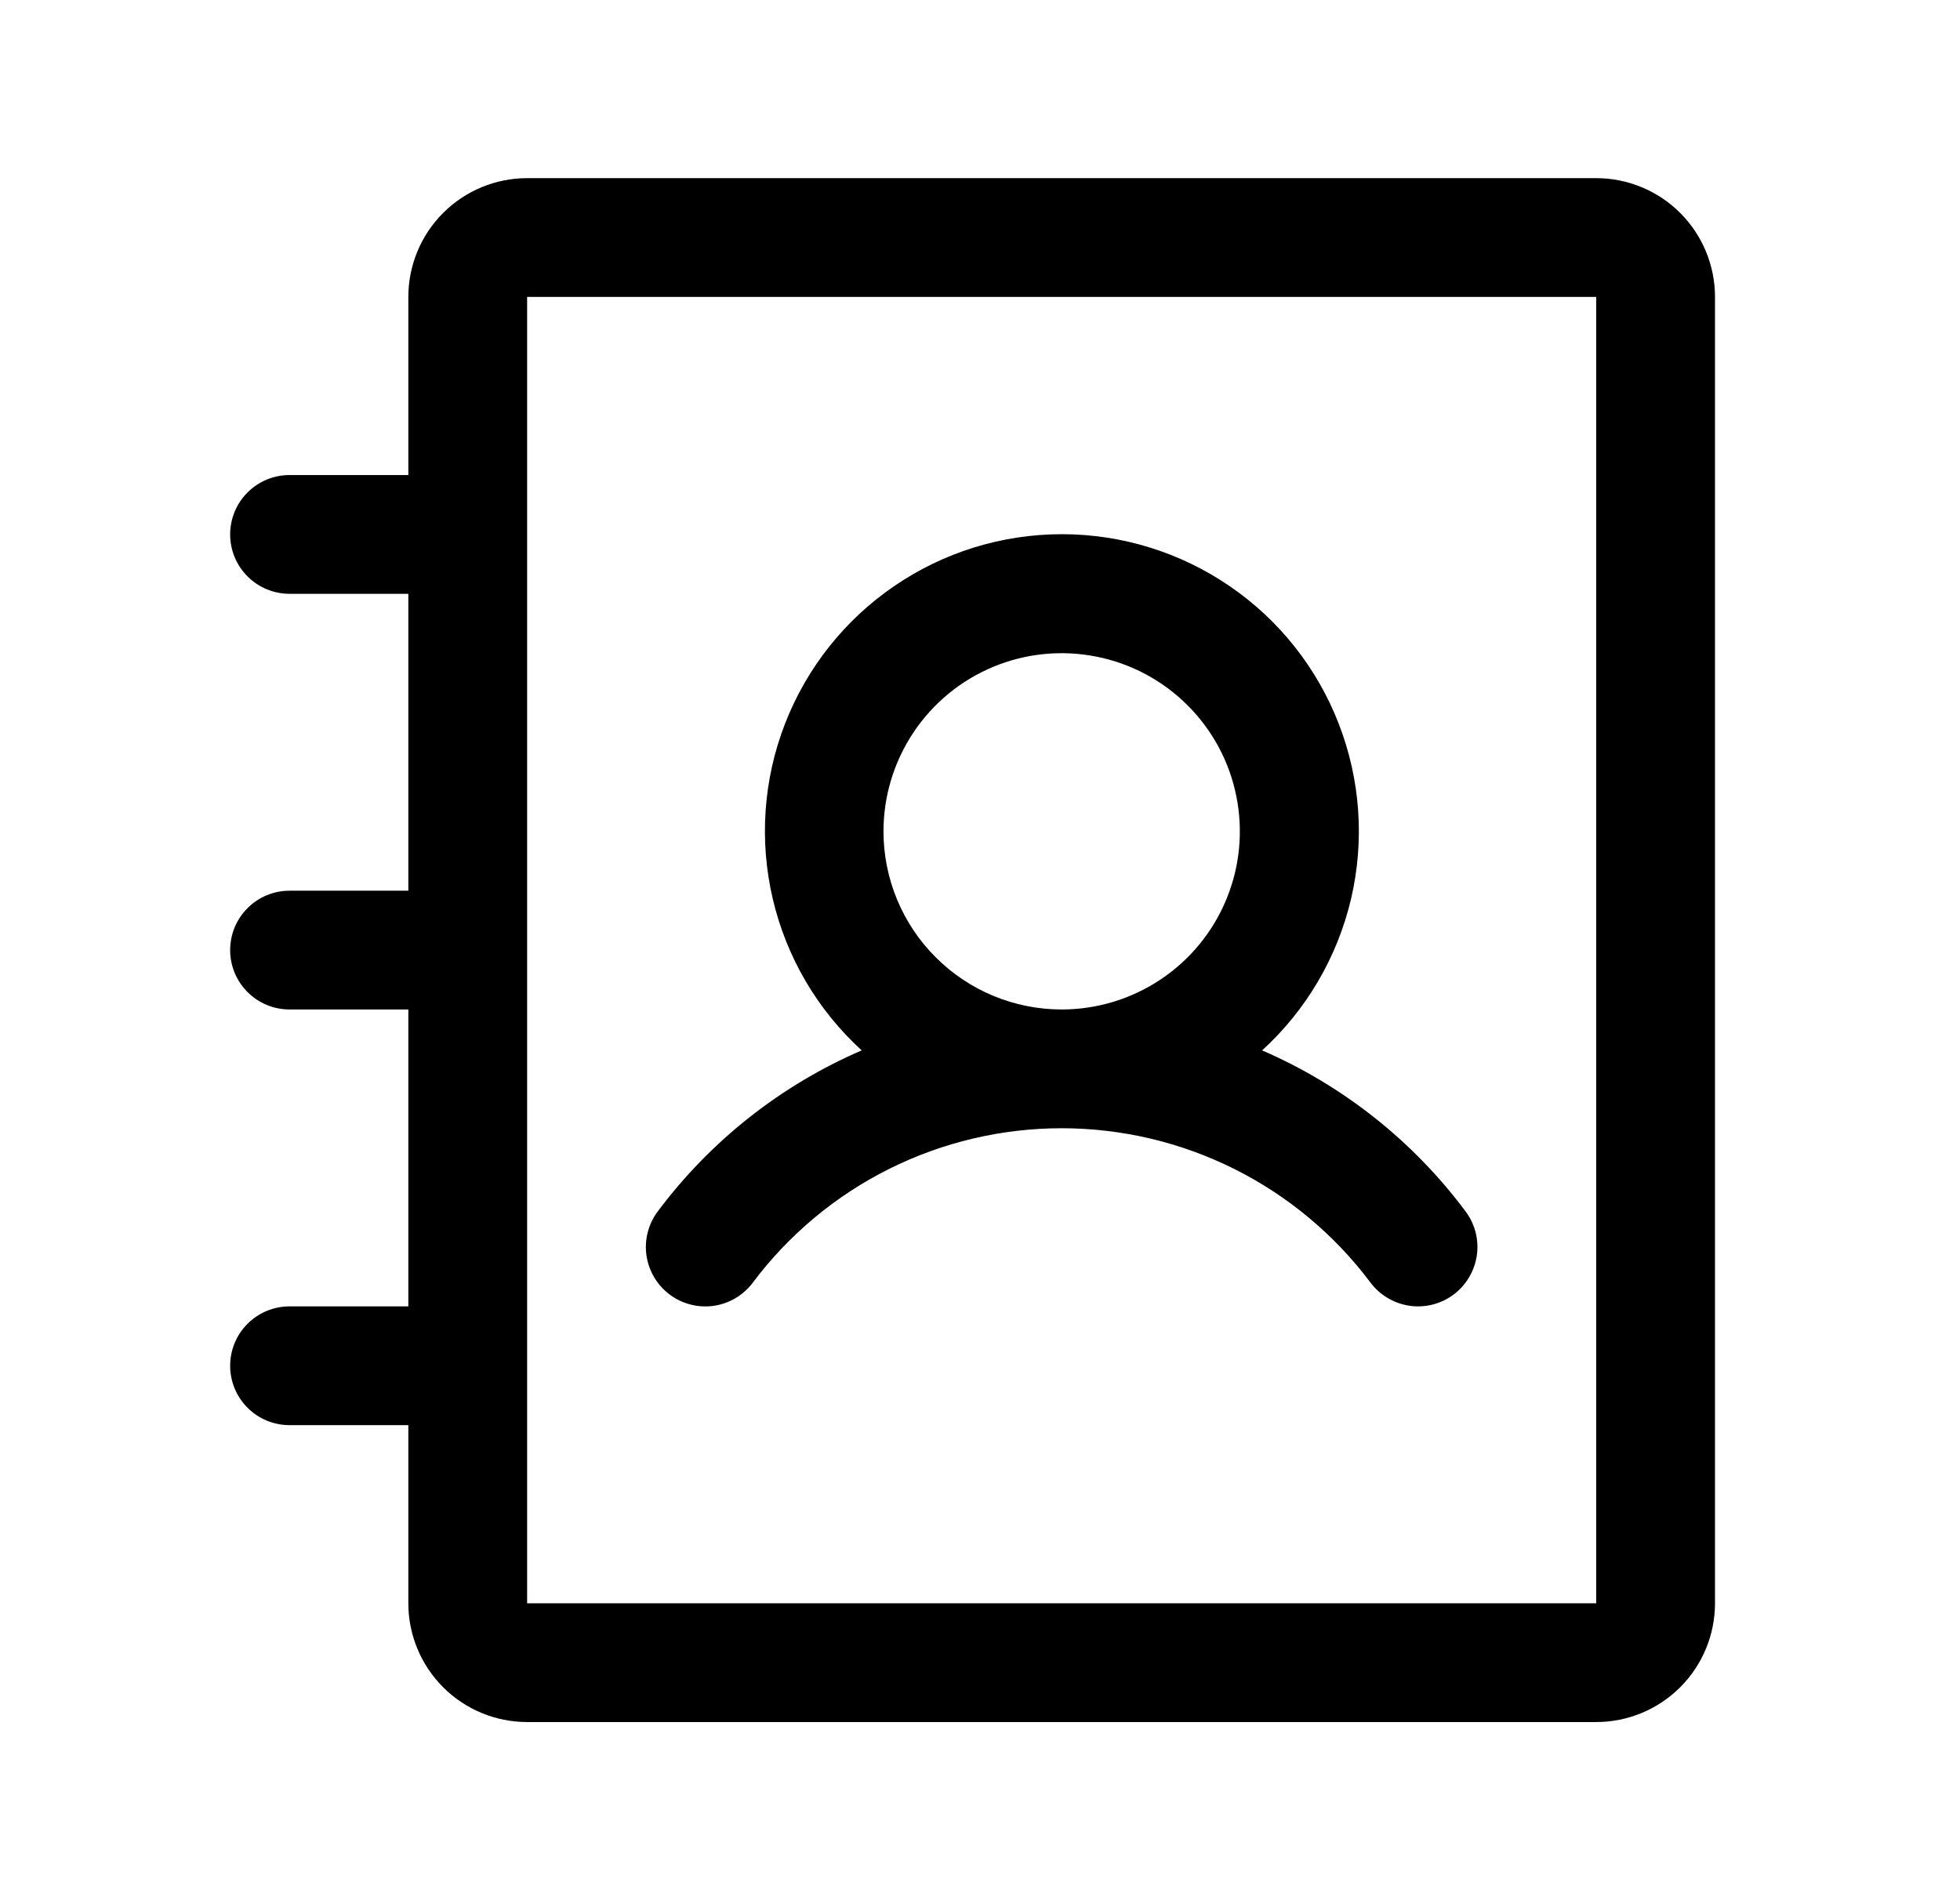 <svg width="33" height="32" viewBox="0 0 33 32" fill="none" xmlns="http://www.w3.org/2000/svg">
<path d="M11.274 21.8C11.379 21.879 11.498 21.936 11.626 21.969C11.753 22.002 11.886 22.009 12.016 21.991C12.146 21.972 12.271 21.928 12.384 21.861C12.497 21.794 12.596 21.705 12.675 21.6C13.28 20.793 14.066 20.137 14.968 19.686C15.871 19.235 16.866 19 17.875 19C18.884 19 19.879 19.235 20.782 19.686C21.684 20.137 22.47 20.793 23.075 21.6C23.154 21.705 23.253 21.794 23.366 21.86C23.479 21.927 23.604 21.971 23.734 21.99C23.864 22.009 23.996 22.001 24.123 21.969C24.25 21.936 24.37 21.879 24.475 21.8C24.58 21.721 24.669 21.622 24.735 21.509C24.802 21.396 24.846 21.271 24.865 21.141C24.884 21.011 24.876 20.879 24.844 20.752C24.811 20.625 24.754 20.505 24.675 20.4C23.79 19.213 22.609 18.278 21.25 17.689C21.995 17.009 22.516 16.12 22.747 15.138C22.977 14.157 22.905 13.128 22.54 12.188C22.176 11.248 21.536 10.44 20.704 9.871C19.872 9.301 18.887 8.996 17.879 8.996C16.87 8.996 15.886 9.301 15.054 9.871C14.222 10.44 13.582 11.248 13.217 12.188C12.852 13.128 12.781 14.157 13.011 15.138C13.241 16.12 13.763 17.009 14.508 17.689C13.146 18.277 11.963 19.212 11.075 20.4C10.916 20.612 10.847 20.879 10.884 21.141C10.922 21.404 11.062 21.641 11.274 21.8ZM14.875 14C14.875 13.407 15.051 12.827 15.381 12.333C15.71 11.84 16.179 11.455 16.727 11.228C17.275 11.001 17.878 10.942 18.46 11.058C19.042 11.173 19.577 11.459 19.996 11.879C20.416 12.298 20.702 12.833 20.817 13.415C20.933 13.997 20.874 14.6 20.647 15.148C20.42 15.696 20.035 16.165 19.542 16.494C19.048 16.824 18.468 17 17.875 17C17.079 17 16.316 16.684 15.754 16.121C15.191 15.559 14.875 14.796 14.875 14ZM26.875 3H8.875C8.345 3 7.836 3.211 7.461 3.586C7.086 3.961 6.875 4.47 6.875 5V8H4.875C4.61 8 4.355 8.105 4.168 8.293C3.98 8.48 3.875 8.735 3.875 9C3.875 9.265 3.98 9.52 4.168 9.707C4.355 9.895 4.61 10 4.875 10H6.875V15H4.875C4.61 15 4.355 15.105 4.168 15.293C3.98 15.48 3.875 15.735 3.875 16C3.875 16.265 3.98 16.52 4.168 16.707C4.355 16.895 4.61 17 4.875 17H6.875V22H4.875C4.61 22 4.355 22.105 4.168 22.293C3.98 22.48 3.875 22.735 3.875 23C3.875 23.265 3.98 23.52 4.168 23.707C4.355 23.895 4.61 24 4.875 24H6.875V27C6.875 27.53 7.086 28.039 7.461 28.414C7.836 28.789 8.345 29 8.875 29H26.875C27.405 29 27.914 28.789 28.289 28.414C28.664 28.039 28.875 27.53 28.875 27V5C28.875 4.47 28.664 3.961 28.289 3.586C27.914 3.211 27.405 3 26.875 3ZM26.875 27H8.875V5H26.875V27Z" fill="black"/>
</svg>
